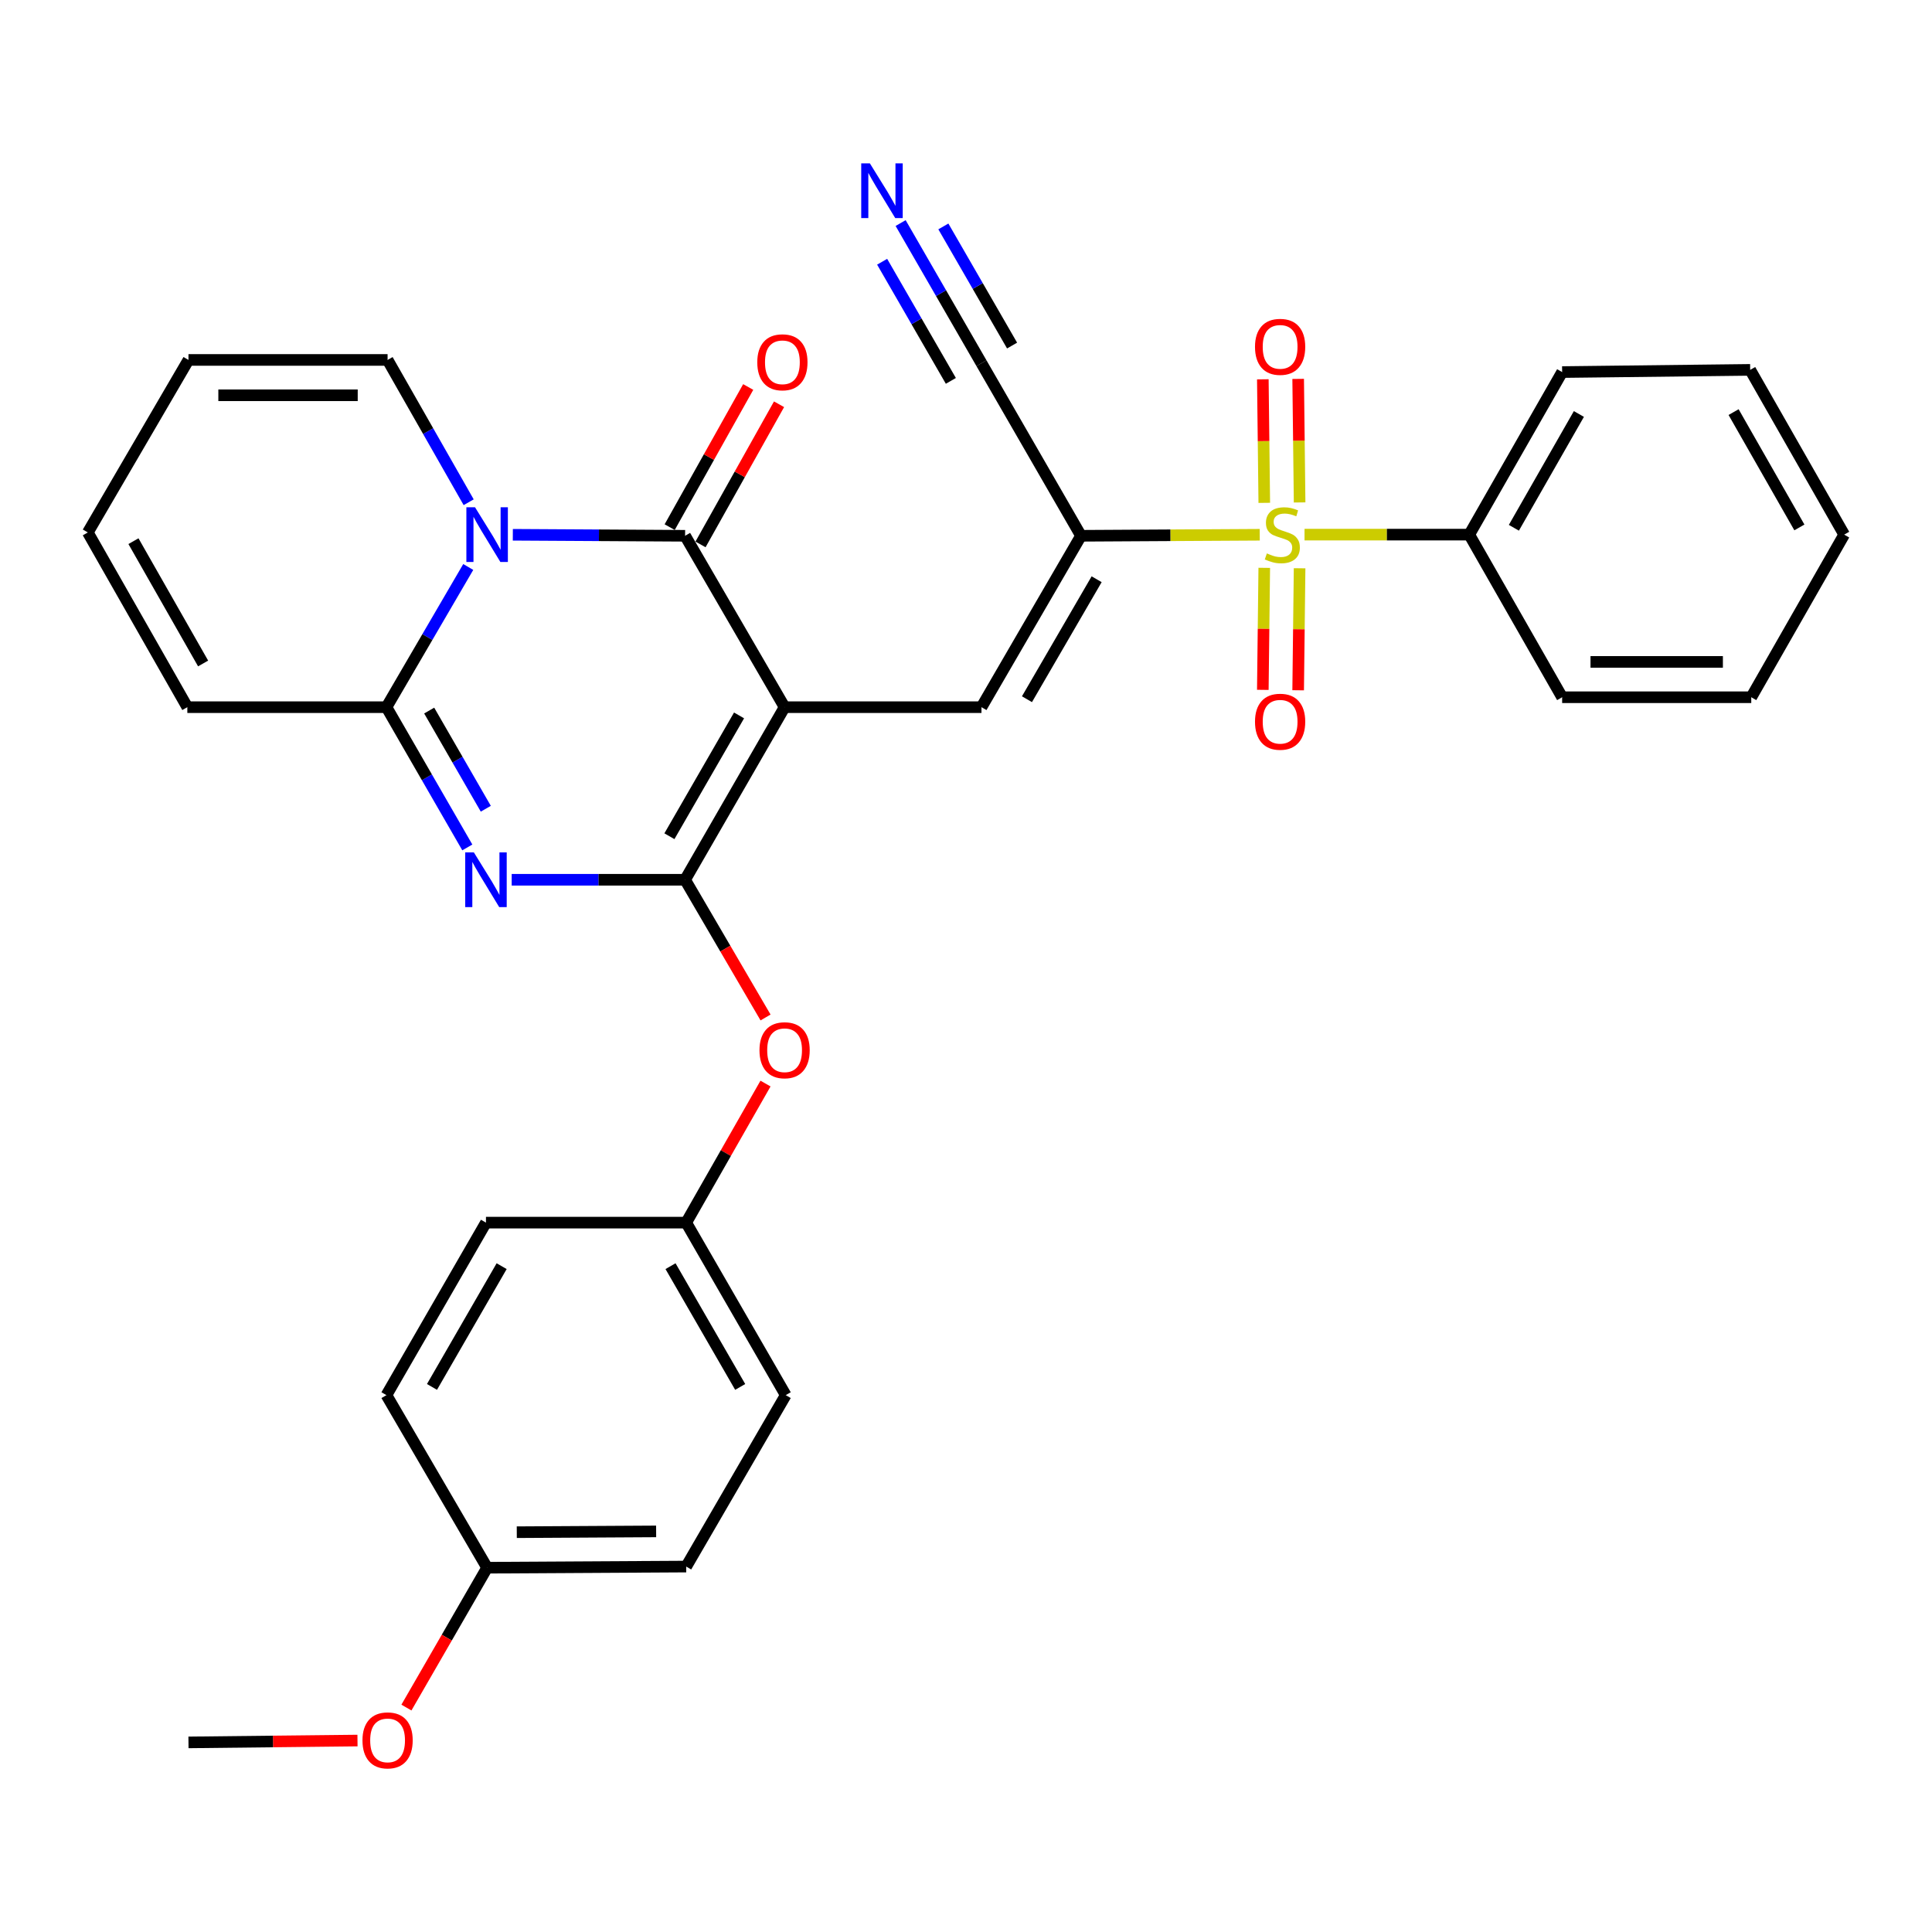 <?xml version='1.0' encoding='iso-8859-1'?>
<svg version='1.1' baseProfile='full'
              xmlns='http://www.w3.org/2000/svg'
                      xmlns:rdkit='http://www.rdkit.org/xml'
                      xmlns:xlink='http://www.w3.org/1999/xlink'
                  xml:space='preserve'
width='1000px' height='1000px' viewBox='0 0 1000 1000'>
<!-- END OF HEADER -->
<rect style='opacity:1.0;fill:#FFFFFF;stroke:none' width='1000' height='1000' x='0' y='0'> </rect>
<path class='bond-0' d='M 406.105,366.034 L 354.606,455.366' style='fill:none;fill-rule:evenodd;stroke:#000000;stroke-width:6px;stroke-linecap:butt;stroke-linejoin:miter;stroke-opacity:1' />
<path class='bond-0' d='M 382.534,370.298 L 346.484,432.831' style='fill:none;fill-rule:evenodd;stroke:#000000;stroke-width:6px;stroke-linecap:butt;stroke-linejoin:miter;stroke-opacity:1' />
<path class='bond-3' d='M 406.105,366.034 L 354.606,277.322' style='fill:none;fill-rule:evenodd;stroke:#000000;stroke-width:6px;stroke-linecap:butt;stroke-linejoin:miter;stroke-opacity:1' />
<path class='bond-7' d='M 406.105,366.034 L 508.007,366.034' style='fill:none;fill-rule:evenodd;stroke:#000000;stroke-width:6px;stroke-linecap:butt;stroke-linejoin:miter;stroke-opacity:1' />
<path class='bond-2' d='M 354.606,455.366 L 309.729,455.366' style='fill:none;fill-rule:evenodd;stroke:#000000;stroke-width:6px;stroke-linecap:butt;stroke-linejoin:miter;stroke-opacity:1' />
<path class='bond-2' d='M 309.729,455.366 L 264.852,455.366' style='fill:none;fill-rule:evenodd;stroke:#0000FF;stroke-width:6px;stroke-linecap:butt;stroke-linejoin:miter;stroke-opacity:1' />
<path class='bond-9' d='M 354.606,455.366 L 375.427,491.007' style='fill:none;fill-rule:evenodd;stroke:#000000;stroke-width:6px;stroke-linecap:butt;stroke-linejoin:miter;stroke-opacity:1' />
<path class='bond-9' d='M 375.427,491.007 L 396.248,526.647' style='fill:none;fill-rule:evenodd;stroke:#FF0000;stroke-width:6px;stroke-linecap:butt;stroke-linejoin:miter;stroke-opacity:1' />
<path class='bond-1' d='M 265.436,276.8 L 310.021,277.061' style='fill:none;fill-rule:evenodd;stroke:#0000FF;stroke-width:6px;stroke-linecap:butt;stroke-linejoin:miter;stroke-opacity:1' />
<path class='bond-1' d='M 310.021,277.061 L 354.606,277.322' style='fill:none;fill-rule:evenodd;stroke:#000000;stroke-width:6px;stroke-linecap:butt;stroke-linejoin:miter;stroke-opacity:1' />
<path class='bond-6' d='M 242.364,293.468 L 221.195,329.751' style='fill:none;fill-rule:evenodd;stroke:#0000FF;stroke-width:6px;stroke-linecap:butt;stroke-linejoin:miter;stroke-opacity:1' />
<path class='bond-6' d='M 221.195,329.751 L 200.025,366.034' style='fill:none;fill-rule:evenodd;stroke:#000000;stroke-width:6px;stroke-linecap:butt;stroke-linejoin:miter;stroke-opacity:1' />
<path class='bond-11' d='M 242.584,259.961 L 221.599,223.132' style='fill:none;fill-rule:evenodd;stroke:#0000FF;stroke-width:6px;stroke-linecap:butt;stroke-linejoin:miter;stroke-opacity:1' />
<path class='bond-11' d='M 221.599,223.132 L 200.614,186.303' style='fill:none;fill-rule:evenodd;stroke:#000000;stroke-width:6px;stroke-linecap:butt;stroke-linejoin:miter;stroke-opacity:1' />
<path class='bond-32' d='M 241.884,438.628 L 220.954,402.331' style='fill:none;fill-rule:evenodd;stroke:#0000FF;stroke-width:6px;stroke-linecap:butt;stroke-linejoin:miter;stroke-opacity:1' />
<path class='bond-32' d='M 220.954,402.331 L 200.025,366.034' style='fill:none;fill-rule:evenodd;stroke:#000000;stroke-width:6px;stroke-linecap:butt;stroke-linejoin:miter;stroke-opacity:1' />
<path class='bond-32' d='M 251.45,418.602 L 236.8,393.194' style='fill:none;fill-rule:evenodd;stroke:#0000FF;stroke-width:6px;stroke-linecap:butt;stroke-linejoin:miter;stroke-opacity:1' />
<path class='bond-32' d='M 236.8,393.194 L 222.149,367.786' style='fill:none;fill-rule:evenodd;stroke:#000000;stroke-width:6px;stroke-linecap:butt;stroke-linejoin:miter;stroke-opacity:1' />
<path class='bond-15' d='M 362.584,281.793 L 382.908,245.52' style='fill:none;fill-rule:evenodd;stroke:#000000;stroke-width:6px;stroke-linecap:butt;stroke-linejoin:miter;stroke-opacity:1' />
<path class='bond-15' d='M 382.908,245.52 L 403.232,209.247' style='fill:none;fill-rule:evenodd;stroke:#FF0000;stroke-width:6px;stroke-linecap:butt;stroke-linejoin:miter;stroke-opacity:1' />
<path class='bond-15' d='M 346.627,272.852 L 366.951,236.579' style='fill:none;fill-rule:evenodd;stroke:#000000;stroke-width:6px;stroke-linecap:butt;stroke-linejoin:miter;stroke-opacity:1' />
<path class='bond-15' d='M 366.951,236.579 L 387.275,200.307' style='fill:none;fill-rule:evenodd;stroke:#FF0000;stroke-width:6px;stroke-linecap:butt;stroke-linejoin:miter;stroke-opacity:1' />
<path class='bond-4' d='M 652.041,276.79 L 605.784,277.056' style='fill:none;fill-rule:evenodd;stroke:#CCCC00;stroke-width:6px;stroke-linecap:butt;stroke-linejoin:miter;stroke-opacity:1' />
<path class='bond-4' d='M 605.784,277.056 L 559.528,277.322' style='fill:none;fill-rule:evenodd;stroke:#000000;stroke-width:6px;stroke-linecap:butt;stroke-linejoin:miter;stroke-opacity:1' />
<path class='bond-12' d='M 654.378,293.914 L 654.006,325.491' style='fill:none;fill-rule:evenodd;stroke:#CCCC00;stroke-width:6px;stroke-linecap:butt;stroke-linejoin:miter;stroke-opacity:1' />
<path class='bond-12' d='M 654.006,325.491 L 653.635,357.068' style='fill:none;fill-rule:evenodd;stroke:#FF0000;stroke-width:6px;stroke-linecap:butt;stroke-linejoin:miter;stroke-opacity:1' />
<path class='bond-12' d='M 672.668,294.129 L 672.296,325.706' style='fill:none;fill-rule:evenodd;stroke:#CCCC00;stroke-width:6px;stroke-linecap:butt;stroke-linejoin:miter;stroke-opacity:1' />
<path class='bond-12' d='M 672.296,325.706 L 671.925,357.284' style='fill:none;fill-rule:evenodd;stroke:#FF0000;stroke-width:6px;stroke-linecap:butt;stroke-linejoin:miter;stroke-opacity:1' />
<path class='bond-13' d='M 672.677,260.063 L 672.303,228.089' style='fill:none;fill-rule:evenodd;stroke:#CCCC00;stroke-width:6px;stroke-linecap:butt;stroke-linejoin:miter;stroke-opacity:1' />
<path class='bond-13' d='M 672.303,228.089 L 671.929,196.115' style='fill:none;fill-rule:evenodd;stroke:#FF0000;stroke-width:6px;stroke-linecap:butt;stroke-linejoin:miter;stroke-opacity:1' />
<path class='bond-13' d='M 654.388,260.277 L 654.014,228.303' style='fill:none;fill-rule:evenodd;stroke:#CCCC00;stroke-width:6px;stroke-linecap:butt;stroke-linejoin:miter;stroke-opacity:1' />
<path class='bond-13' d='M 654.014,228.303 L 653.639,196.329' style='fill:none;fill-rule:evenodd;stroke:#FF0000;stroke-width:6px;stroke-linecap:butt;stroke-linejoin:miter;stroke-opacity:1' />
<path class='bond-14' d='M 675.225,276.722 L 717.856,276.722' style='fill:none;fill-rule:evenodd;stroke:#CCCC00;stroke-width:6px;stroke-linecap:butt;stroke-linejoin:miter;stroke-opacity:1' />
<path class='bond-14' d='M 717.856,276.722 L 760.486,276.722' style='fill:none;fill-rule:evenodd;stroke:#000000;stroke-width:6px;stroke-linecap:butt;stroke-linejoin:miter;stroke-opacity:1' />
<path class='bond-5' d='M 559.528,277.322 L 508.007,366.034' style='fill:none;fill-rule:evenodd;stroke:#000000;stroke-width:6px;stroke-linecap:butt;stroke-linejoin:miter;stroke-opacity:1' />
<path class='bond-5' d='M 567.617,299.815 L 531.553,361.913' style='fill:none;fill-rule:evenodd;stroke:#000000;stroke-width:6px;stroke-linecap:butt;stroke-linejoin:miter;stroke-opacity:1' />
<path class='bond-8' d='M 559.528,277.322 L 508.007,188' style='fill:none;fill-rule:evenodd;stroke:#000000;stroke-width:6px;stroke-linecap:butt;stroke-linejoin:miter;stroke-opacity:1' />
<path class='bond-16' d='M 200.025,366.034 L 96.965,366.034' style='fill:none;fill-rule:evenodd;stroke:#000000;stroke-width:6px;stroke-linecap:butt;stroke-linejoin:miter;stroke-opacity:1' />
<path class='bond-10' d='M 508.007,188 L 487.085,151.728' style='fill:none;fill-rule:evenodd;stroke:#000000;stroke-width:6px;stroke-linecap:butt;stroke-linejoin:miter;stroke-opacity:1' />
<path class='bond-10' d='M 487.085,151.728 L 466.162,115.456' style='fill:none;fill-rule:evenodd;stroke:#0000FF;stroke-width:6px;stroke-linecap:butt;stroke-linejoin:miter;stroke-opacity:1' />
<path class='bond-10' d='M 523.852,178.861 L 506.067,148.029' style='fill:none;fill-rule:evenodd;stroke:#000000;stroke-width:6px;stroke-linecap:butt;stroke-linejoin:miter;stroke-opacity:1' />
<path class='bond-10' d='M 506.067,148.029 L 488.283,117.198' style='fill:none;fill-rule:evenodd;stroke:#0000FF;stroke-width:6px;stroke-linecap:butt;stroke-linejoin:miter;stroke-opacity:1' />
<path class='bond-10' d='M 492.163,197.14 L 474.379,166.308' style='fill:none;fill-rule:evenodd;stroke:#000000;stroke-width:6px;stroke-linecap:butt;stroke-linejoin:miter;stroke-opacity:1' />
<path class='bond-10' d='M 474.379,166.308 L 456.595,135.477' style='fill:none;fill-rule:evenodd;stroke:#0000FF;stroke-width:6px;stroke-linecap:butt;stroke-linejoin:miter;stroke-opacity:1' />
<path class='bond-19' d='M 396.223,560.85 L 375.699,596.84' style='fill:none;fill-rule:evenodd;stroke:#FF0000;stroke-width:6px;stroke-linecap:butt;stroke-linejoin:miter;stroke-opacity:1' />
<path class='bond-19' d='M 375.699,596.84 L 355.175,632.831' style='fill:none;fill-rule:evenodd;stroke:#000000;stroke-width:6px;stroke-linecap:butt;stroke-linejoin:miter;stroke-opacity:1' />
<path class='bond-17' d='M 200.614,186.303 L 97.554,186.303' style='fill:none;fill-rule:evenodd;stroke:#000000;stroke-width:6px;stroke-linecap:butt;stroke-linejoin:miter;stroke-opacity:1' />
<path class='bond-17' d='M 185.155,204.594 L 113.013,204.594' style='fill:none;fill-rule:evenodd;stroke:#000000;stroke-width:6px;stroke-linecap:butt;stroke-linejoin:miter;stroke-opacity:1' />
<path class='bond-26' d='M 760.486,276.722 L 808.562,192.583' style='fill:none;fill-rule:evenodd;stroke:#000000;stroke-width:6px;stroke-linecap:butt;stroke-linejoin:miter;stroke-opacity:1' />
<path class='bond-26' d='M 783.579,273.176 L 817.232,214.278' style='fill:none;fill-rule:evenodd;stroke:#000000;stroke-width:6px;stroke-linecap:butt;stroke-linejoin:miter;stroke-opacity:1' />
<path class='bond-27' d='M 760.486,276.722 L 808.562,360.892' style='fill:none;fill-rule:evenodd;stroke:#000000;stroke-width:6px;stroke-linecap:butt;stroke-linejoin:miter;stroke-opacity:1' />
<path class='bond-33' d='M 96.965,366.034 L 45.455,275.595' style='fill:none;fill-rule:evenodd;stroke:#000000;stroke-width:6px;stroke-linecap:butt;stroke-linejoin:miter;stroke-opacity:1' />
<path class='bond-33' d='M 105.132,343.416 L 69.075,280.108' style='fill:none;fill-rule:evenodd;stroke:#000000;stroke-width:6px;stroke-linecap:butt;stroke-linejoin:miter;stroke-opacity:1' />
<path class='bond-18' d='M 97.554,186.303 L 45.455,275.595' style='fill:none;fill-rule:evenodd;stroke:#000000;stroke-width:6px;stroke-linecap:butt;stroke-linejoin:miter;stroke-opacity:1' />
<path class='bond-21' d='M 355.175,632.831 L 251.535,632.831' style='fill:none;fill-rule:evenodd;stroke:#000000;stroke-width:6px;stroke-linecap:butt;stroke-linejoin:miter;stroke-opacity:1' />
<path class='bond-22' d='M 355.175,632.831 L 406.695,722.122' style='fill:none;fill-rule:evenodd;stroke:#000000;stroke-width:6px;stroke-linecap:butt;stroke-linejoin:miter;stroke-opacity:1' />
<path class='bond-22' d='M 347.06,655.366 L 383.124,717.87' style='fill:none;fill-rule:evenodd;stroke:#000000;stroke-width:6px;stroke-linecap:butt;stroke-linejoin:miter;stroke-opacity:1' />
<path class='bond-20' d='M 252.134,811.444 L 355.175,810.855' style='fill:none;fill-rule:evenodd;stroke:#000000;stroke-width:6px;stroke-linecap:butt;stroke-linejoin:miter;stroke-opacity:1' />
<path class='bond-20' d='M 267.486,793.065 L 339.614,792.652' style='fill:none;fill-rule:evenodd;stroke:#000000;stroke-width:6px;stroke-linecap:butt;stroke-linejoin:miter;stroke-opacity:1' />
<path class='bond-25' d='M 252.134,811.444 L 231.249,847.641' style='fill:none;fill-rule:evenodd;stroke:#000000;stroke-width:6px;stroke-linecap:butt;stroke-linejoin:miter;stroke-opacity:1' />
<path class='bond-25' d='M 231.249,847.641 L 210.364,883.838' style='fill:none;fill-rule:evenodd;stroke:#FF0000;stroke-width:6px;stroke-linecap:butt;stroke-linejoin:miter;stroke-opacity:1' />
<path class='bond-34' d='M 252.134,811.444 L 200.025,722.122' style='fill:none;fill-rule:evenodd;stroke:#000000;stroke-width:6px;stroke-linecap:butt;stroke-linejoin:miter;stroke-opacity:1' />
<path class='bond-24' d='M 251.535,632.831 L 200.025,722.122' style='fill:none;fill-rule:evenodd;stroke:#000000;stroke-width:6px;stroke-linecap:butt;stroke-linejoin:miter;stroke-opacity:1' />
<path class='bond-24' d='M 259.652,655.365 L 223.595,717.869' style='fill:none;fill-rule:evenodd;stroke:#000000;stroke-width:6px;stroke-linecap:butt;stroke-linejoin:miter;stroke-opacity:1' />
<path class='bond-23' d='M 406.695,722.122 L 355.175,810.855' style='fill:none;fill-rule:evenodd;stroke:#000000;stroke-width:6px;stroke-linecap:butt;stroke-linejoin:miter;stroke-opacity:1' />
<path class='bond-28' d='M 185.038,900.906 L 141.296,901.385' style='fill:none;fill-rule:evenodd;stroke:#FF0000;stroke-width:6px;stroke-linecap:butt;stroke-linejoin:miter;stroke-opacity:1' />
<path class='bond-28' d='M 141.296,901.385 L 97.554,901.863' style='fill:none;fill-rule:evenodd;stroke:#000000;stroke-width:6px;stroke-linecap:butt;stroke-linejoin:miter;stroke-opacity:1' />
<path class='bond-29' d='M 808.562,192.583 L 905.891,191.445' style='fill:none;fill-rule:evenodd;stroke:#000000;stroke-width:6px;stroke-linecap:butt;stroke-linejoin:miter;stroke-opacity:1' />
<path class='bond-30' d='M 808.562,360.892 L 906.45,360.892' style='fill:none;fill-rule:evenodd;stroke:#000000;stroke-width:6px;stroke-linecap:butt;stroke-linejoin:miter;stroke-opacity:1' />
<path class='bond-30' d='M 823.245,342.601 L 891.767,342.601' style='fill:none;fill-rule:evenodd;stroke:#000000;stroke-width:6px;stroke-linecap:butt;stroke-linejoin:miter;stroke-opacity:1' />
<path class='bond-35' d='M 905.891,191.445 L 954.545,276.722' style='fill:none;fill-rule:evenodd;stroke:#000000;stroke-width:6px;stroke-linecap:butt;stroke-linejoin:miter;stroke-opacity:1' />
<path class='bond-35' d='M 897.302,213.301 L 931.36,272.995' style='fill:none;fill-rule:evenodd;stroke:#000000;stroke-width:6px;stroke-linecap:butt;stroke-linejoin:miter;stroke-opacity:1' />
<path class='bond-31' d='M 906.45,360.892 L 954.545,276.722' style='fill:none;fill-rule:evenodd;stroke:#000000;stroke-width:6px;stroke-linecap:butt;stroke-linejoin:miter;stroke-opacity:1' />
<path  class='atom-2' d='M 245.874 262.562
L 255.154 277.562
Q 256.074 279.042, 257.554 281.722
Q 259.034 284.402, 259.114 284.562
L 259.114 262.562
L 262.874 262.562
L 262.874 290.882
L 258.994 290.882
L 249.034 274.482
Q 247.874 272.562, 246.634 270.362
Q 245.434 268.162, 245.074 267.482
L 245.074 290.882
L 241.394 290.882
L 241.394 262.562
L 245.874 262.562
' fill='#0000FF'/>
<path  class='atom-3' d='M 245.275 441.206
L 254.555 456.206
Q 255.475 457.686, 256.955 460.366
Q 258.435 463.046, 258.515 463.206
L 258.515 441.206
L 262.275 441.206
L 262.275 469.526
L 258.395 469.526
L 248.435 453.126
Q 247.275 451.206, 246.035 449.006
Q 244.835 446.806, 244.475 446.126
L 244.475 469.526
L 240.795 469.526
L 240.795 441.206
L 245.275 441.206
' fill='#0000FF'/>
<path  class='atom-5' d='M 655.726 286.442
Q 656.046 286.562, 657.366 287.122
Q 658.686 287.682, 660.126 288.042
Q 661.606 288.362, 663.046 288.362
Q 665.726 288.362, 667.286 287.082
Q 668.846 285.762, 668.846 283.482
Q 668.846 281.922, 668.046 280.962
Q 667.286 280.002, 666.086 279.482
Q 664.886 278.962, 662.886 278.362
Q 660.366 277.602, 658.846 276.882
Q 657.366 276.162, 656.286 274.642
Q 655.246 273.122, 655.246 270.562
Q 655.246 267.002, 657.646 264.802
Q 660.086 262.602, 664.886 262.602
Q 668.166 262.602, 671.886 264.162
L 670.966 267.242
Q 667.566 265.842, 665.006 265.842
Q 662.246 265.842, 660.726 267.002
Q 659.206 268.122, 659.246 270.082
Q 659.246 271.602, 660.006 272.522
Q 660.806 273.442, 661.926 273.962
Q 663.086 274.482, 665.006 275.082
Q 667.566 275.882, 669.086 276.682
Q 670.606 277.482, 671.686 279.122
Q 672.806 280.722, 672.806 283.482
Q 672.806 287.402, 670.166 289.522
Q 667.566 291.602, 663.206 291.602
Q 660.686 291.602, 658.766 291.042
Q 656.886 290.522, 654.646 289.602
L 655.726 286.442
' fill='#CCCC00'/>
<path  class='atom-10' d='M 393.105 543.599
Q 393.105 536.799, 396.465 532.999
Q 399.825 529.199, 406.105 529.199
Q 412.385 529.199, 415.745 532.999
Q 419.105 536.799, 419.105 543.599
Q 419.105 550.479, 415.705 554.399
Q 412.305 558.279, 406.105 558.279
Q 399.865 558.279, 396.465 554.399
Q 393.105 550.519, 393.105 543.599
M 406.105 555.079
Q 410.425 555.079, 412.745 552.199
Q 415.105 549.279, 415.105 543.599
Q 415.105 538.039, 412.745 535.239
Q 410.425 532.399, 406.105 532.399
Q 401.785 532.399, 399.425 535.199
Q 397.105 537.999, 397.105 543.599
Q 397.105 549.319, 399.425 552.199
Q 401.785 555.079, 406.105 555.079
' fill='#FF0000'/>
<path  class='atom-11' d='M 450.248 84.559
L 459.528 99.559
Q 460.448 101.039, 461.928 103.719
Q 463.408 106.399, 463.488 106.559
L 463.488 84.559
L 467.248 84.559
L 467.248 112.879
L 463.368 112.879
L 453.408 96.479
Q 452.248 94.559, 451.008 92.359
Q 449.808 90.159, 449.448 89.479
L 449.448 112.879
L 445.768 112.879
L 445.768 84.559
L 450.248 84.559
' fill='#0000FF'/>
<path  class='atom-13' d='M 649.588 373.563
Q 649.588 366.763, 652.948 362.963
Q 656.308 359.163, 662.588 359.163
Q 668.868 359.163, 672.228 362.963
Q 675.588 366.763, 675.588 373.563
Q 675.588 380.443, 672.188 384.363
Q 668.788 388.243, 662.588 388.243
Q 656.348 388.243, 652.948 384.363
Q 649.588 380.483, 649.588 373.563
M 662.588 385.043
Q 666.908 385.043, 669.228 382.163
Q 671.588 379.243, 671.588 373.563
Q 671.588 368.003, 669.228 365.203
Q 666.908 362.363, 662.588 362.363
Q 658.268 362.363, 655.908 365.163
Q 653.588 367.963, 653.588 373.563
Q 653.588 379.283, 655.908 382.163
Q 658.268 385.043, 662.588 385.043
' fill='#FF0000'/>
<path  class='atom-14' d='M 649.588 179.524
Q 649.588 172.724, 652.948 168.924
Q 656.308 165.124, 662.588 165.124
Q 668.868 165.124, 672.228 168.924
Q 675.588 172.724, 675.588 179.524
Q 675.588 186.404, 672.188 190.324
Q 668.788 194.204, 662.588 194.204
Q 656.348 194.204, 652.948 190.324
Q 649.588 186.444, 649.588 179.524
M 662.588 191.004
Q 666.908 191.004, 669.228 188.124
Q 671.588 185.204, 671.588 179.524
Q 671.588 173.964, 669.228 171.164
Q 666.908 168.324, 662.588 168.324
Q 658.268 168.324, 655.908 171.124
Q 653.588 173.924, 653.588 179.524
Q 653.588 185.244, 655.908 188.124
Q 658.268 191.004, 662.588 191.004
' fill='#FF0000'/>
<path  class='atom-16' d='M 391.967 187.521
Q 391.967 180.721, 395.327 176.921
Q 398.687 173.121, 404.967 173.121
Q 411.247 173.121, 414.607 176.921
Q 417.967 180.721, 417.967 187.521
Q 417.967 194.401, 414.567 198.321
Q 411.167 202.201, 404.967 202.201
Q 398.727 202.201, 395.327 198.321
Q 391.967 194.441, 391.967 187.521
M 404.967 199.001
Q 409.287 199.001, 411.607 196.121
Q 413.967 193.201, 413.967 187.521
Q 413.967 181.961, 411.607 179.161
Q 409.287 176.321, 404.967 176.321
Q 400.647 176.321, 398.287 179.121
Q 395.967 181.921, 395.967 187.521
Q 395.967 193.241, 398.287 196.121
Q 400.647 199.001, 404.967 199.001
' fill='#FF0000'/>
<path  class='atom-26' d='M 187.614 900.816
Q 187.614 894.016, 190.974 890.216
Q 194.334 886.416, 200.614 886.416
Q 206.894 886.416, 210.254 890.216
Q 213.614 894.016, 213.614 900.816
Q 213.614 907.696, 210.214 911.616
Q 206.814 915.496, 200.614 915.496
Q 194.374 915.496, 190.974 911.616
Q 187.614 907.736, 187.614 900.816
M 200.614 912.296
Q 204.934 912.296, 207.254 909.416
Q 209.614 906.496, 209.614 900.816
Q 209.614 895.256, 207.254 892.456
Q 204.934 889.616, 200.614 889.616
Q 196.294 889.616, 193.934 892.416
Q 191.614 895.216, 191.614 900.816
Q 191.614 906.536, 193.934 909.416
Q 196.294 912.296, 200.614 912.296
' fill='#FF0000'/>
</svg>
